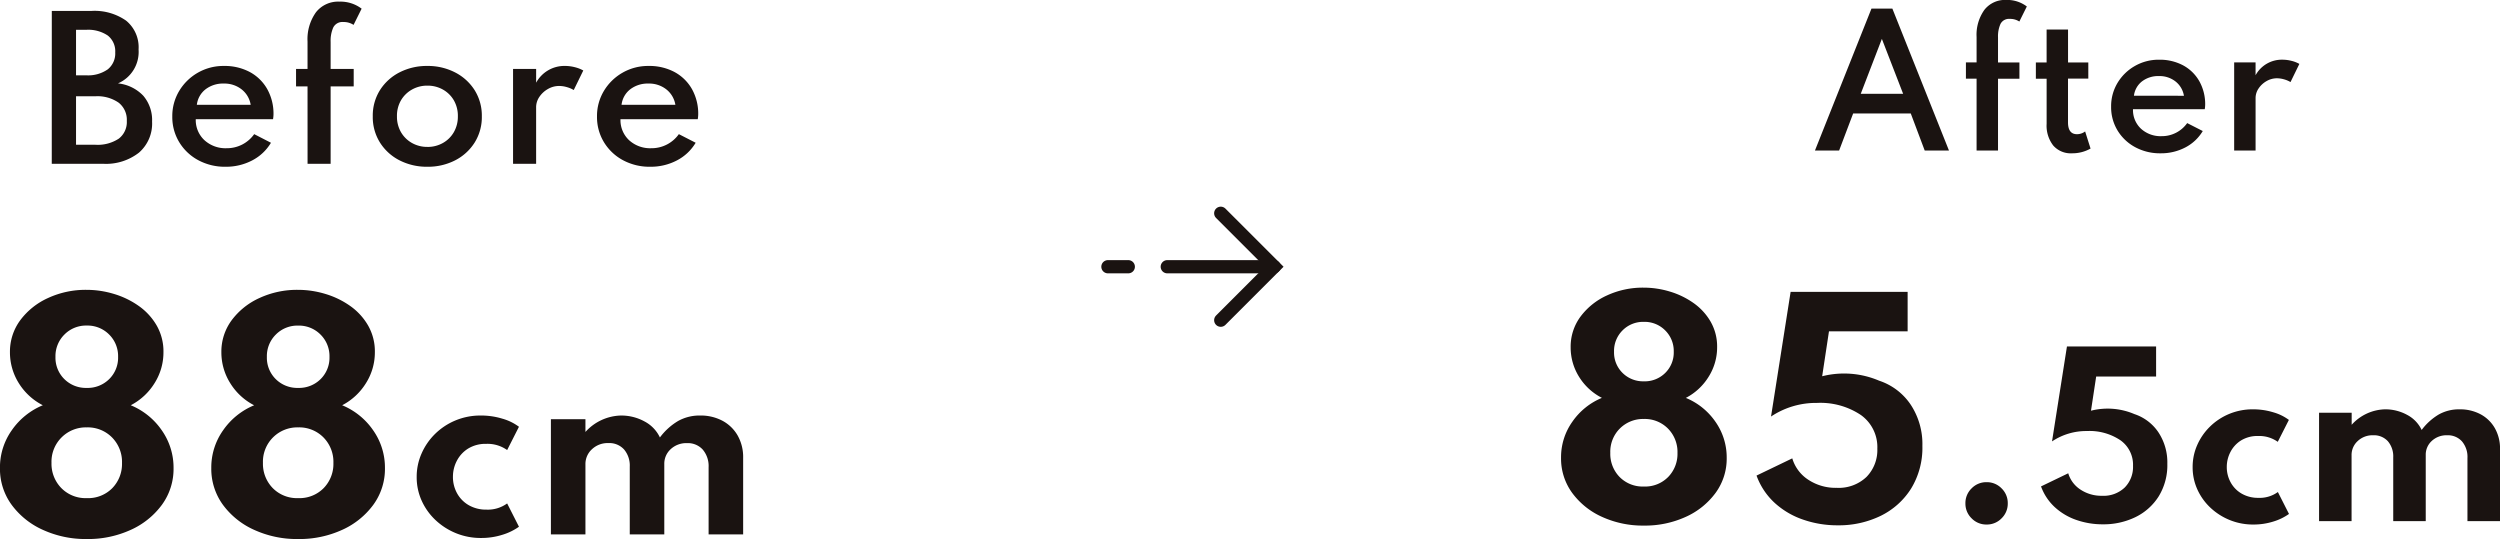 <svg xmlns="http://www.w3.org/2000/svg" width="188.889" height="40.727"><g data-name="グループ 41883"><g data-name="グループ 41617" fill="#1a1311"><path data-name="パス 261" d="M3.911 12.375h3.88a4.039 4.039 0 002.711-.844 2.91 2.91 0 00.989-2.341 2.829 2.829 0 00-.665-1.956A3.079 3.079 0 008.915 6.3a2.589 2.589 0 001.555-2.563 2.593 2.593 0 00-.942-2.177A4.152 4.152 0 006.914.825h-3zM5.745 5.69V2.253h.763a2.636 2.636 0 011.638.434 1.513 1.513 0 01.56 1.274 1.537 1.537 0 01-.567 1.281 2.581 2.581 0 01-1.631.448zm0 5.243V7.275h1.456a2.805 2.805 0 011.764.483 1.642 1.642 0 01.616 1.376 1.58 1.58 0 01-.606 1.341 2.89 2.89 0 01-1.774.462zm11.291 1.666a4.251 4.251 0 002.019-.479 3.55 3.55 0 001.417-1.333l-1.266-.652a2.518 2.518 0 01-2.079 1.064 2.358 2.358 0 01-1.683-.609 2.073 2.073 0 01-.653-1.582h5.838a2.546 2.546 0 00.035-.35 3.809 3.809 0 00-.472-1.925 3.328 3.328 0 00-1.311-1.288 4.023 4.023 0 00-1.964-.462 3.871 3.871 0 00-1.97.511A3.88 3.88 0 0013.54 6.87a3.674 3.674 0 00-.522 1.935 3.65 3.65 0 00.525 1.939 3.755 3.755 0 001.435 1.358 4.223 4.223 0 002.058.497zm-2.163-4.683a1.739 1.739 0 01.658-1.169 2.165 2.165 0 011.379-.434 2.1 2.1 0 011.344.438 1.859 1.859 0 01.686 1.165zm8.365 4.459h1.743V6.53h1.743V5.207h-1.743V3.163a2.468 2.468 0 01.2-1.089.771.771 0 01.763-.41 1.345 1.345 0 01.77.217l.609-1.225a2.64 2.64 0 00-1.68-.532 2.126 2.126 0 00-1.774.809 3.492 3.492 0 00-.633 2.208v2.065h-.868v1.323h.868zm9.053.224a4.477 4.477 0 002.093-.483 3.769 3.769 0 001.475-1.341 3.619 3.619 0 00.546-1.981 3.615 3.615 0 00-.546-1.984 3.778 3.778 0 00-1.477-1.34 4.477 4.477 0 00-2.091-.487 4.5 4.5 0 00-2.1.483 3.772 3.772 0 00-1.48 1.34 3.615 3.615 0 00-.546 1.984 3.619 3.619 0 00.547 1.985 3.763 3.763 0 001.479 1.341 4.5 4.5 0 002.1.483zm0-1.5a2.324 2.324 0 01-1.172-.3 2.208 2.208 0 01-.826-.819 2.323 2.323 0 01-.3-1.194 2.318 2.318 0 01.3-1.2 2.216 2.216 0 01.826-.815 2.324 2.324 0 011.172-.3 2.338 2.338 0 011.18.3 2.19 2.19 0 01.823.815 2.339 2.339 0 01.3 1.2 2.344 2.344 0 01-.3 1.194 2.182 2.182 0 01-.823.819 2.338 2.338 0 01-1.18.302zm6.473 1.276h1.743v-4.27a1.38 1.38 0 01.248-.788 1.912 1.912 0 01.648-.595 1.684 1.684 0 01.847-.227 2.113 2.113 0 01.567.084 2.122 2.122 0 01.532.224l.721-1.477a2.5 2.5 0 00-.64-.249 2.984 2.984 0 00-.731-.095 2.429 2.429 0 00-2.191 1.267V5.207h-1.744zm10.36.224a4.251 4.251 0 002.02-.479 3.55 3.55 0 001.417-1.334l-1.27-.651a2.518 2.518 0 01-2.079 1.064 2.358 2.358 0 01-1.684-.609 2.073 2.073 0 01-.647-1.582h5.838a2.545 2.545 0 00.035-.35 3.809 3.809 0 00-.472-1.925 3.328 3.328 0 00-1.313-1.288 4.023 4.023 0 00-1.964-.462 3.871 3.871 0 00-1.97.511 3.88 3.88 0 00-1.407 1.376 3.674 3.674 0 00-.521 1.935 3.65 3.65 0 00.525 1.939 3.755 3.755 0 001.434 1.358 4.223 4.223 0 002.058.497zm-2.163-4.683a1.739 1.739 0 01.658-1.169 2.165 2.165 0 011.379-.434 2.1 2.1 0 011.344.438 1.859 1.859 0 01.686 1.165z"/><path data-name="パス 262" d="M6.557 40.727a7.762 7.762 0 003.322-.693 5.942 5.942 0 002.359-1.9 4.594 4.594 0 00.875-2.761 4.908 4.908 0 00-.885-2.854 5.286 5.286 0 00-2.349-1.9 4.605 4.605 0 001.8-1.672 4.351 4.351 0 00.671-2.343 3.943 3.943 0 00-.506-2 4.637 4.637 0 00-1.348-1.479 6.414 6.414 0 00-1.875-.913 7.131 7.131 0 00-2.079-.313 6.772 6.772 0 00-2.909.616 5.37 5.37 0 00-2.1 1.677 3.987 3.987 0 00-.781 2.425 4.375 4.375 0 00.654 2.31 4.588 4.588 0 001.829 1.691 5.317 5.317 0 00-2.338 1.881 4.858 4.858 0 00-.9 2.86 4.611 4.611 0 00.875 2.772 5.935 5.935 0 002.369 1.903 7.772 7.772 0 003.316.693zm0-11.418a2.306 2.306 0 01-1.694-.665 2.264 2.264 0 01-.672-1.678 2.291 2.291 0 01.678-1.691 2.291 2.291 0 011.688-.677 2.291 2.291 0 011.689.677 2.291 2.291 0 01.677 1.689 2.264 2.264 0 01-.671 1.677 2.306 2.306 0 01-1.695.668zm0 8.327a2.563 2.563 0 01-1.925-.761 2.622 2.622 0 01-.741-1.9 2.594 2.594 0 01.765-1.93 2.6 2.6 0 011.9-.754 2.576 2.576 0 011.908.759 2.632 2.632 0 01.754 1.936 2.619 2.619 0 01-.727 1.889 2.558 2.558 0 01-1.934.761zm15.972 3.091a7.762 7.762 0 003.322-.693 5.942 5.942 0 002.359-1.9 4.594 4.594 0 00.875-2.761 4.908 4.908 0 00-.885-2.854 5.286 5.286 0 00-2.348-1.9 4.605 4.605 0 001.8-1.672 4.351 4.351 0 00.671-2.343 3.943 3.943 0 00-.506-2 4.637 4.637 0 00-1.347-1.479 6.414 6.414 0 00-1.875-.913 7.131 7.131 0 00-2.079-.313 6.772 6.772 0 00-2.909.616 5.37 5.37 0 00-2.1 1.677 3.987 3.987 0 00-.781 2.425 4.375 4.375 0 00.655 2.31 4.588 4.588 0 001.82 1.694 5.317 5.317 0 00-2.337 1.881 4.858 4.858 0 00-.9 2.86 4.611 4.611 0 00.875 2.772 5.935 5.935 0 002.365 1.9 7.772 7.772 0 003.325.693zm0-11.418a2.306 2.306 0 01-1.694-.665 2.264 2.264 0 01-.671-1.677 2.291 2.291 0 01.676-1.689 2.291 2.291 0 011.688-.677 2.291 2.291 0 011.689.677 2.291 2.291 0 01.677 1.689 2.264 2.264 0 01-.671 1.677 2.306 2.306 0 01-1.694.665zm0 8.327a2.563 2.563 0 01-1.925-.761 2.622 2.622 0 01-.737-1.9 2.594 2.594 0 01.764-1.93 2.6 2.6 0 011.9-.754 2.576 2.576 0 011.909.759 2.632 2.632 0 01.751 1.935 2.619 2.619 0 01-.732 1.89 2.558 2.558 0 01-1.93.761zm13.816 3.011a5.265 5.265 0 001.615-.242 4.28 4.28 0 001.25-.608l-.892-1.76a2.481 2.481 0 01-1.564.468 2.611 2.611 0 01-1.33-.331 2.328 2.328 0 01-.888-.9 2.535 2.535 0 01-.314-1.254 2.583 2.583 0 01.293-1.2 2.372 2.372 0 01.854-.927 2.5 2.5 0 011.368-.357 2.555 2.555 0 011.581.468l.892-1.759a3.833 3.833 0 00-1.254-.612 5.5 5.5 0 00-1.619-.238 4.9 4.9 0 00-1.93.374 4.863 4.863 0 00-1.539 1.02 4.734 4.734 0 00-1.02 1.486 4.332 4.332 0 00-.365 1.76 4.3 4.3 0 00.382 1.806 4.622 4.622 0 001.054 1.466 4.992 4.992 0 001.551.986 4.936 4.936 0 001.875.354zm5.279-.272h2.609v-5.3a1.507 1.507 0 01.489-1.13 1.728 1.728 0 011.245-.468 1.5 1.5 0 011.186.484 1.877 1.877 0 01.429 1.292v5.122h2.609v-5.321a1.483 1.483 0 01.48-1.114 1.728 1.728 0 011.245-.459 1.515 1.515 0 011.181.489 1.922 1.922 0 01.442 1.339v5.066h2.61v-5.78a3.3 3.3 0 00-.421-1.7 2.892 2.892 0 00-1.152-1.109 3.5 3.5 0 00-1.674-.391 3.322 3.322 0 00-1.674.417 4.706 4.706 0 00-1.368 1.241 2.637 2.637 0 00-1.156-1.207 3.652 3.652 0 00-1.811-.45 3.728 3.728 0 00-2.66 1.241v-.962h-2.609z"/></g><g data-name="グループ 41612" fill="#1a1311"><path data-name="パス 263" d="M137.129 11.375h1.826l1.06-2.8h4.355l1.053 2.8h1.833L142.979.65H141.4zm3.462-4.29l1.595-4.147 1.605 4.147zm8.751 4.29h1.619V5.948h1.618V4.719h-1.618v-1.9a2.292 2.292 0 01.188-1.011.716.716 0 01.708-.38 1.249 1.249 0 01.715.2l.566-1.138a2.452 2.452 0 00-1.56-.494 1.974 1.974 0 00-1.648.751 3.242 3.242 0 00-.588 2.051v1.917h-.806v1.229h.806zm7.2.208a2.809 2.809 0 001.411-.358l-.41-1.294a1.011 1.011 0 01-.618.208q-.676 0-.676-.9v-3.3h1.534v-1.22h-1.531V2.23h-1.619v2.489h-.812v1.229h.813v3.406a2.445 2.445 0 00.5 1.641 1.753 1.753 0 001.41.588zm6.7 0a3.948 3.948 0 001.875-.445 3.3 3.3 0 001.314-1.238l-1.177-.6a2.338 2.338 0 01-1.931.988 2.189 2.189 0 01-1.563-.566 1.925 1.925 0 01-.6-1.469h5.421a2.364 2.364 0 00.032-.325 3.537 3.537 0 00-.439-1.787 3.09 3.09 0 00-1.222-1.2 3.736 3.736 0 00-1.823-.429 3.594 3.594 0 00-1.83.475 3.6 3.6 0 00-1.308 1.276 3.412 3.412 0 00-.484 1.8 3.389 3.389 0 00.488 1.8 3.487 3.487 0 001.333 1.258 3.921 3.921 0 001.911.462zm-2.011-4.349a1.615 1.615 0 01.611-1.086 2.01 2.01 0 011.281-.4 1.949 1.949 0 011.248.406 1.726 1.726 0 01.637 1.082zm7.573 4.141h1.618V7.41a1.282 1.282 0 01.231-.731 1.776 1.776 0 01.6-.553 1.563 1.563 0 01.787-.211 1.962 1.962 0 01.527.078 1.97 1.97 0 01.494.208l.669-1.372a2.317 2.317 0 00-.595-.231 2.771 2.771 0 00-.679-.088 2.255 2.255 0 00-2.035 1.176v-.969h-1.617z"/><path data-name="パス 264" d="M124.204 39.711a7.409 7.409 0 003.171-.662 5.672 5.672 0 002.252-1.816 4.385 4.385 0 00.835-2.636 4.685 4.685 0 00-.845-2.722 5.046 5.046 0 00-2.242-1.811 4.4 4.4 0 001.722-1.6 4.153 4.153 0 00.641-2.236 3.764 3.764 0 00-.483-1.911 4.427 4.427 0 00-1.286-1.412 6.123 6.123 0 00-1.79-.872 6.807 6.807 0 00-1.985-.3 6.464 6.464 0 00-2.777.588 5.126 5.126 0 00-2 1.6 3.806 3.806 0 00-.745 2.315 4.176 4.176 0 00.619 2.208 4.379 4.379 0 001.742 1.617 5.075 5.075 0 00-2.231 1.8 4.638 4.638 0 00-.856 2.73 4.4 4.4 0 00.835 2.642 5.665 5.665 0 002.257 1.817 7.418 7.418 0 003.166.661zm0-10.9a2.2 2.2 0 01-1.613-.636 2.161 2.161 0 01-.641-1.6 2.187 2.187 0 01.641-1.611 2.187 2.187 0 011.612-.646 2.187 2.187 0 011.612.646 2.187 2.187 0 01.646 1.611 2.161 2.161 0 01-.641 1.6 2.2 2.2 0 01-1.616.637zm0 7.949a2.446 2.446 0 01-1.837-.724 2.5 2.5 0 01-.7-1.816 2.476 2.476 0 01.724-1.845 2.478 2.478 0 011.811-.719 2.459 2.459 0 011.822.725 2.513 2.513 0 01.719 1.848 2.5 2.5 0 01-.7 1.806 2.442 2.442 0 01-1.839.725zm14.637 2.93a7.221 7.221 0 003.255-.715 5.627 5.627 0 002.3-2.063 5.9 5.9 0 00.851-3.224 5.4 5.4 0 00-.883-3.113 4.616 4.616 0 00-2.384-1.811 6.743 6.743 0 00-4.305-.336l.514-3.392h5.943v-2.982h-8.841l-1.48 9.418a6.107 6.107 0 013.465-1.029 5.493 5.493 0 013.323.913 2.974 2.974 0 011.244 2.541 2.9 2.9 0 01-.819 2.137 3.04 3.04 0 01-2.258.824 3.746 3.746 0 01-2.137-.609 2.918 2.918 0 01-1.213-1.617l-2.7 1.3a5.207 5.207 0 001.365 2.058 6.1 6.1 0 002.151 1.269 7.863 7.863 0 002.609.431zm11.257-.059a1.542 1.542 0 001.132-.468 1.542 1.542 0 00.468-1.132 1.542 1.542 0 00-.468-1.132 1.542 1.542 0 00-1.132-.468 1.542 1.542 0 00-1.132.468 1.542 1.542 0 00-.468 1.132 1.542 1.542 0 00.468 1.132 1.542 1.542 0 001.132.468zm8.776-.016a5.5 5.5 0 002.48-.548 4.287 4.287 0 001.752-1.572 4.5 4.5 0 00.648-2.456 4.116 4.116 0 00-.672-2.372 3.517 3.517 0 00-1.816-1.38 5.137 5.137 0 00-3.28-.256l.392-2.584h4.528v-2.272h-6.736l-1.128 7.176a4.653 4.653 0 012.64-.784 4.185 4.185 0 012.532.7 2.266 2.266 0 01.948 1.936 2.21 2.21 0 01-.624 1.628 2.316 2.316 0 01-1.72.628 2.854 2.854 0 01-1.627-.468 2.223 2.223 0 01-.924-1.232l-2.056.992a3.968 3.968 0 001.04 1.568 4.648 4.648 0 001.636.968 5.991 5.991 0 001.987.328zm11.376.016a4.955 4.955 0 001.52-.228 4.028 4.028 0 001.176-.572l-.84-1.656a2.335 2.335 0 01-1.472.44 2.458 2.458 0 01-1.252-.312 2.191 2.191 0 01-.836-.844 2.386 2.386 0 01-.3-1.18 2.431 2.431 0 01.276-1.128 2.232 2.232 0 01.8-.872 2.351 2.351 0 011.288-.336 2.4 2.4 0 011.488.44l.84-1.656a3.607 3.607 0 00-1.18-.576 5.179 5.179 0 00-1.524-.224 4.613 4.613 0 00-1.816.352 4.577 4.577 0 00-1.448.96 4.455 4.455 0 00-.96 1.392 4.077 4.077 0 00-.344 1.656 4.042 4.042 0 00.36 1.7 4.35 4.35 0 00.992 1.38 4.7 4.7 0 001.46.928 4.646 4.646 0 001.772.336zm4.968-.256h2.456v-4.984a1.418 1.418 0 01.46-1.064 1.627 1.627 0 011.172-.44 1.414 1.414 0 011.116.456 1.767 1.767 0 01.4 1.216v4.816h2.456v-5.008a1.4 1.4 0 01.452-1.048 1.626 1.626 0 011.172-.432 1.426 1.426 0 011.112.46 1.809 1.809 0 01.416 1.26v4.768h2.461v-5.44a3.1 3.1 0 00-.4-1.6 2.722 2.722 0 00-1.081-1.04 3.29 3.29 0 00-1.576-.368 3.127 3.127 0 00-1.576.392 4.429 4.429 0 00-1.288 1.168 2.482 2.482 0 00-1.088-1.136 3.437 3.437 0 00-1.7-.424 3.509 3.509 0 00-2.5 1.168v-.912h-2.464z"/></g><g data-name="Icon feather-arrow-right" fill="none" stroke="#1a1311" stroke-linecap="round"><path data-name="パス 81" d="M88.194 20.153h8.079" stroke-linejoin="round"/><path data-name="パス 83" d="M83.71 20.153h1.539" stroke-linejoin="round"/><path data-name="パス 82" d="M92.234 16.114l4.039 4.039-4.039 4.04"/></g></g></svg>
